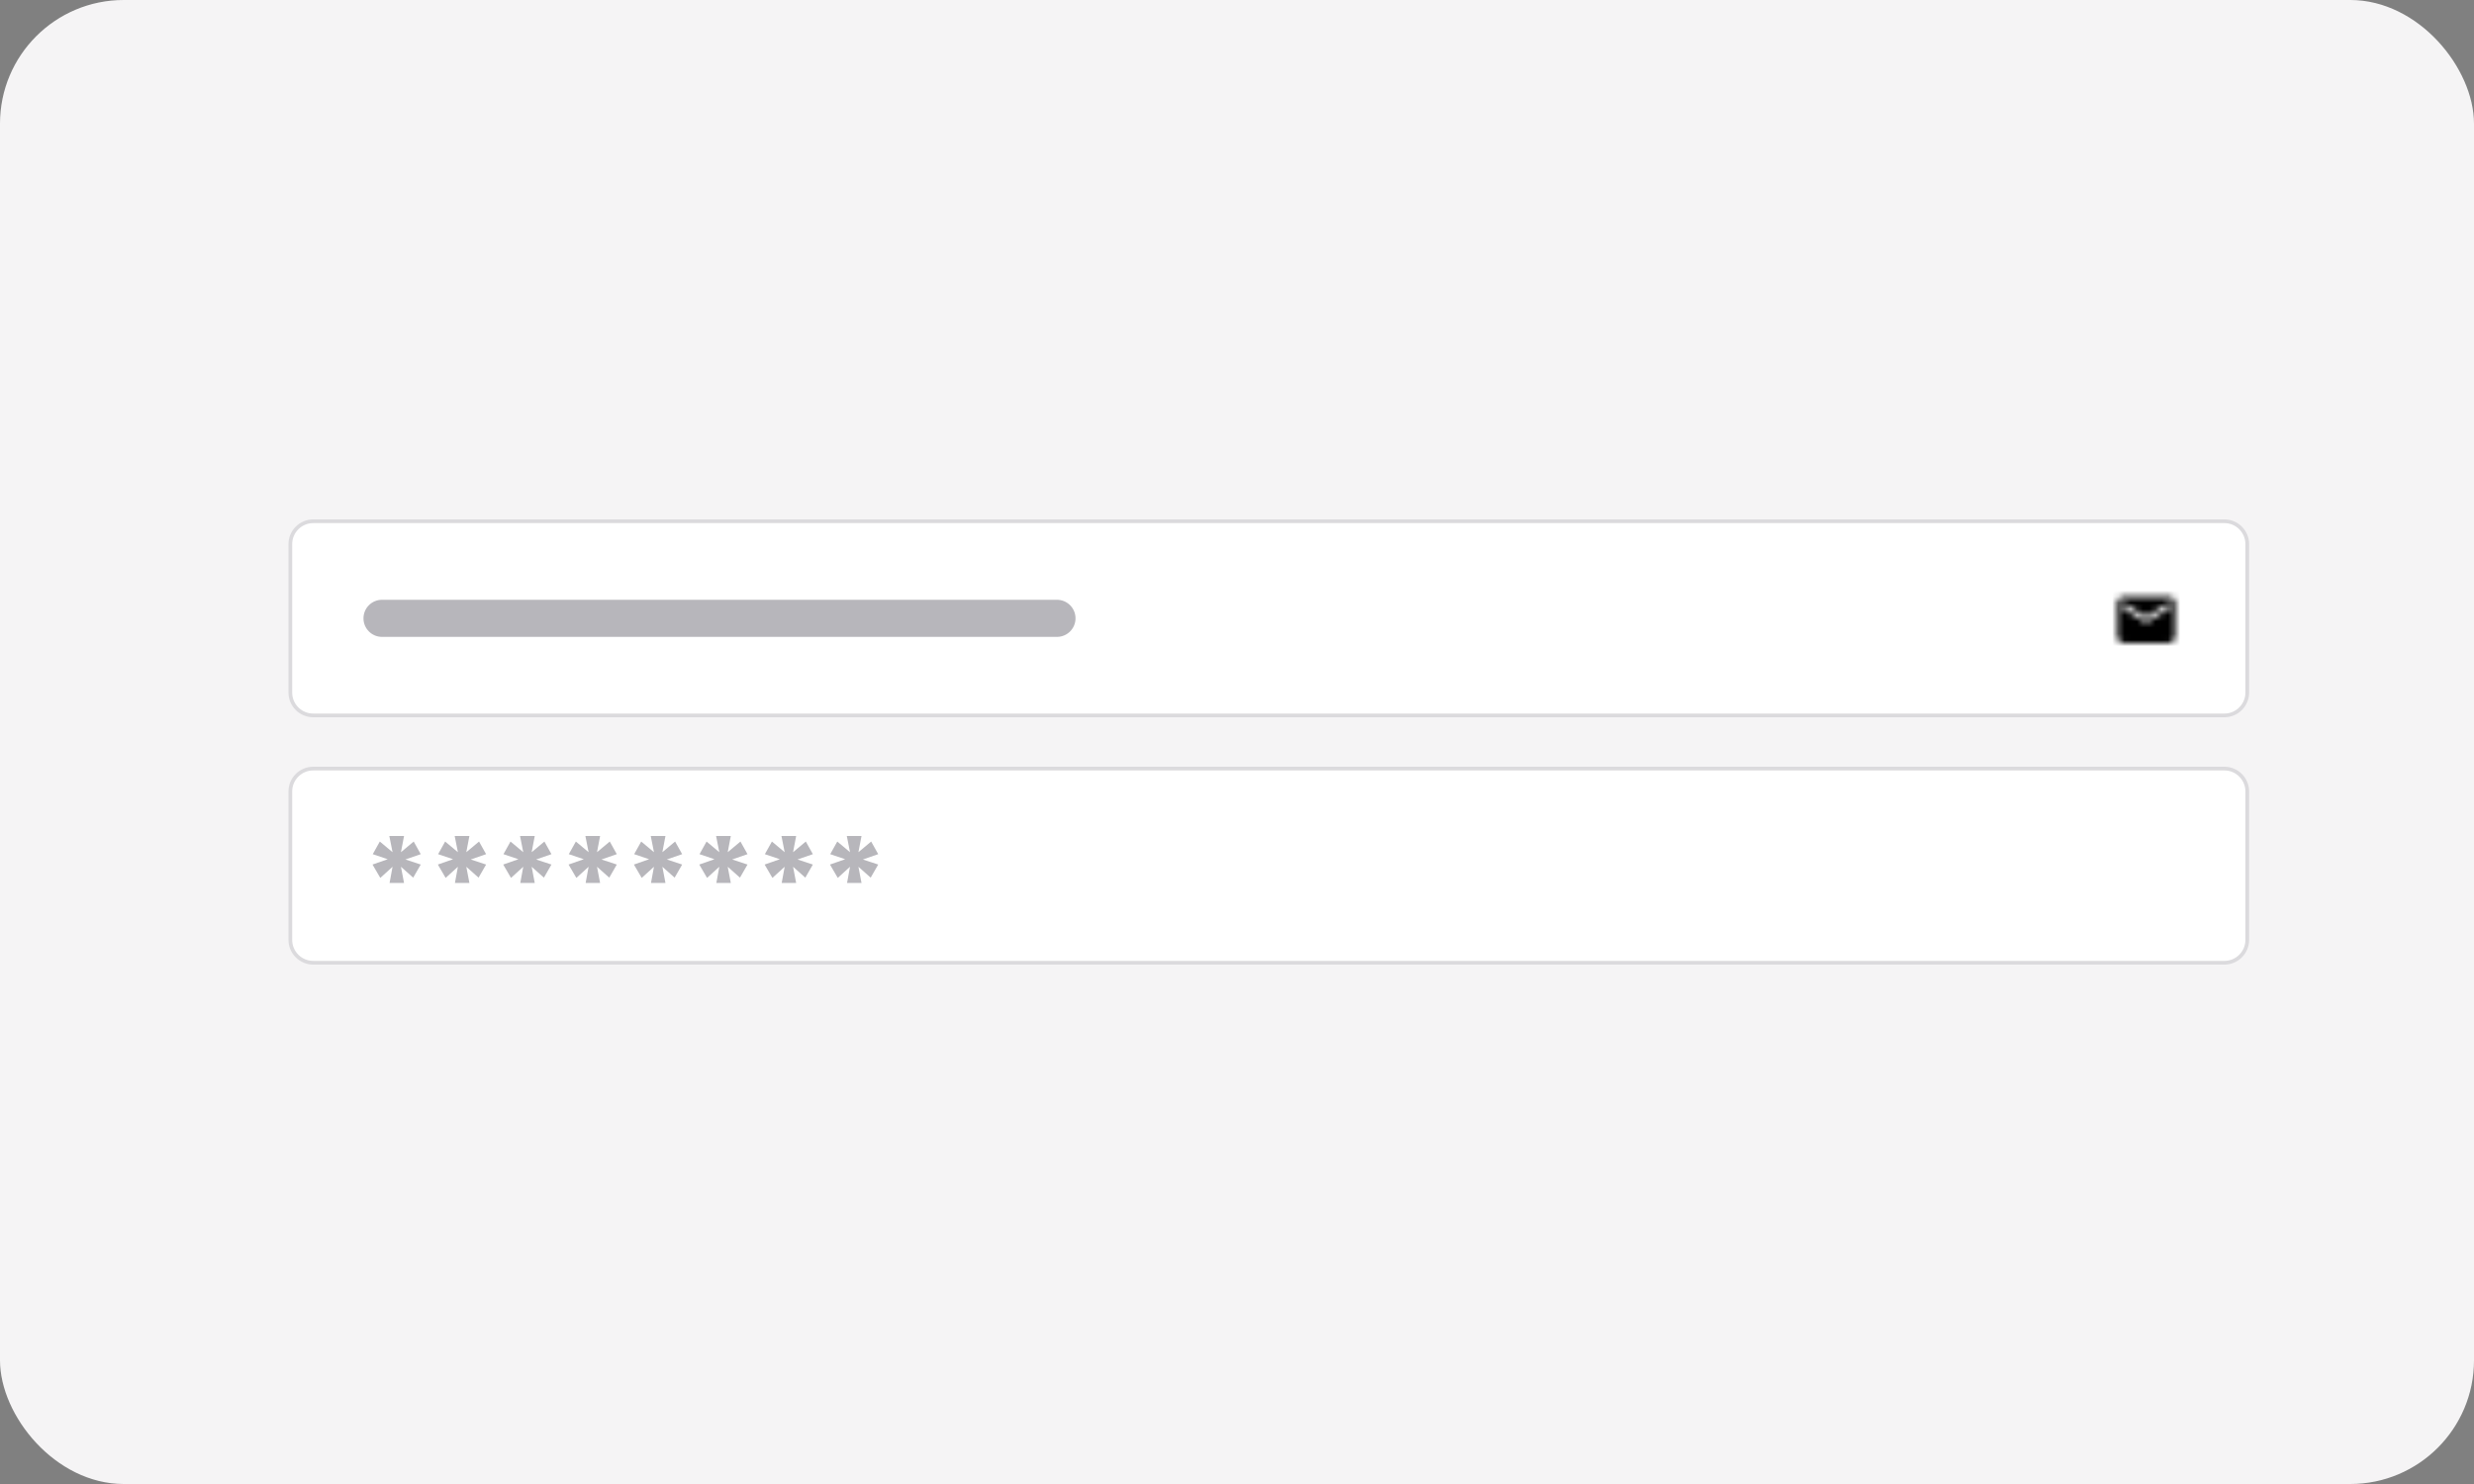 <svg width="400" height="240" viewBox="0 0 400 240" fill="none" xmlns="http://www.w3.org/2000/svg">
<rect x="0" y="0" width="400" height="240" fill="#808080" stroke="none"/>
<rect width="400" height="240" rx="20" fill="#F5F4F5"/>
<path d="M46.942 88C46.942 85.957 48.599 84.3 50.642 84.3H359.642C361.686 84.3 363.342 85.957 363.342 88V112C363.342 114.043 361.686 115.7 359.642 115.7H50.642C48.599 115.7 46.942 114.043 46.942 112V88Z" fill="white" stroke="#DBDADD" stroke-width="0.6"/>
<path d="M58.767 100C58.767 98.343 60.11 97 61.767 97H170.892C172.549 97 173.892 98.343 173.892 100C173.892 101.657 172.549 103 170.892 103H61.767C60.11 103 58.767 101.657 58.767 100Z" fill="#B7B6BB"/>
<mask id="mask0_11021_67139" style="mask-type:alpha" maskUnits="userSpaceOnUse" x="342" y="96" width="10" height="8">
<path d="M350.733 96.5H343.267C342.753 96.5 342.338 96.92 342.338 97.433L342.333 103.033C342.333 103.547 342.753 103.967 343.267 103.967H350.733C351.247 103.967 351.667 103.547 351.667 103.033V97.433C351.667 96.92 351.247 96.5 350.733 96.5ZM350.733 98.367L347 100.7L343.267 98.367V97.433L347 99.767L350.733 97.433V98.367Z" fill="#8C94A4"/>
</mask>
<g mask="url(#mask0_11021_67139)">
<rect x="340" y="93" width="14" height="14" fill="black"/>
</g>
<path d="M46.942 128C46.942 125.957 48.599 124.3 50.642 124.3H359.642C361.686 124.3 363.342 125.957 363.342 128V152C363.342 154.043 361.686 155.7 359.642 155.7H50.642C48.599 155.7 46.942 154.043 46.942 152V128Z" fill="white" stroke="#DBDADD" stroke-width="0.6"/>
<path d="M66.887 136.099L68.027 138.139L65.547 138.999L68.027 139.819L66.807 141.939L64.827 140.179L65.327 142.799H62.987L63.467 140.179L61.487 141.979L60.227 139.819L62.687 138.959L60.267 138.139L61.407 136.099L63.467 137.819L62.947 135.199H65.327L64.827 137.819L66.887 136.099Z" fill="#B7B6BB"/>
<path d="M77.454 136.099L78.594 138.139L76.114 138.999L78.594 139.819L77.374 141.939L75.394 140.179L75.894 142.799H73.553L74.034 140.179L72.053 141.979L70.793 139.819L73.254 138.959L70.834 138.139L71.974 136.099L74.034 137.819L73.513 135.199H75.894L75.394 137.819L77.454 136.099Z" fill="#B7B6BB"/>
<path d="M88.02 136.099L89.16 138.139L86.68 138.999L89.16 139.819L87.94 141.939L85.96 140.179L86.46 142.799H84.12L84.6 140.179L82.62 141.979L81.36 139.819L83.82 138.959L81.4 138.139L82.54 136.099L84.6 137.819L84.08 135.199H86.46L85.96 137.819L88.02 136.099Z" fill="#B7B6BB"/>
<path d="M98.586 136.099L99.726 138.139L97.246 138.999L99.726 139.819L98.506 141.939L96.526 140.179L97.026 142.799H94.686L95.166 140.179L93.186 141.979L91.926 139.819L94.386 138.959L91.966 138.139L93.106 136.099L95.166 137.819L94.646 135.199H97.026L96.526 137.819L98.586 136.099Z" fill="#B7B6BB"/>
<path d="M109.153 136.099L110.293 138.139L107.813 138.999L110.293 139.819L109.073 141.939L107.093 140.179L107.593 142.799H105.253L105.733 140.179L103.753 141.979L102.493 139.819L104.953 138.959L102.533 138.139L103.673 136.099L105.733 137.819L105.213 135.199H107.593L107.093 137.819L109.153 136.099Z" fill="#B7B6BB"/>
<path d="M119.719 136.099L120.859 138.139L118.379 138.999L120.859 139.819L119.639 141.939L117.659 140.179L118.159 142.799H115.819L116.299 140.179L114.319 141.979L113.059 139.819L115.519 138.959L113.099 138.139L114.239 136.099L116.299 137.819L115.779 135.199H118.159L117.659 137.819L119.719 136.099Z" fill="#B7B6BB"/>
<path d="M130.285 136.099L131.425 138.139L128.945 138.999L131.425 139.819L130.205 141.939L128.225 140.179L128.725 142.799H126.385L126.865 140.179L124.885 141.979L123.625 139.819L126.085 138.959L123.665 138.139L124.805 136.099L126.865 137.819L126.345 135.199H128.725L128.225 137.819L130.285 136.099Z" fill="#B7B6BB"/>
<path d="M140.852 136.099L141.992 138.139L139.512 138.999L141.992 139.819L140.772 141.939L138.792 140.179L139.292 142.799H136.952L137.432 140.179L135.452 141.979L134.192 139.819L136.652 138.959L134.232 138.139L135.372 136.099L137.432 137.819L136.912 135.199H139.292L138.792 137.819L140.852 136.099Z" fill="#B7B6BB"/>
</svg>

